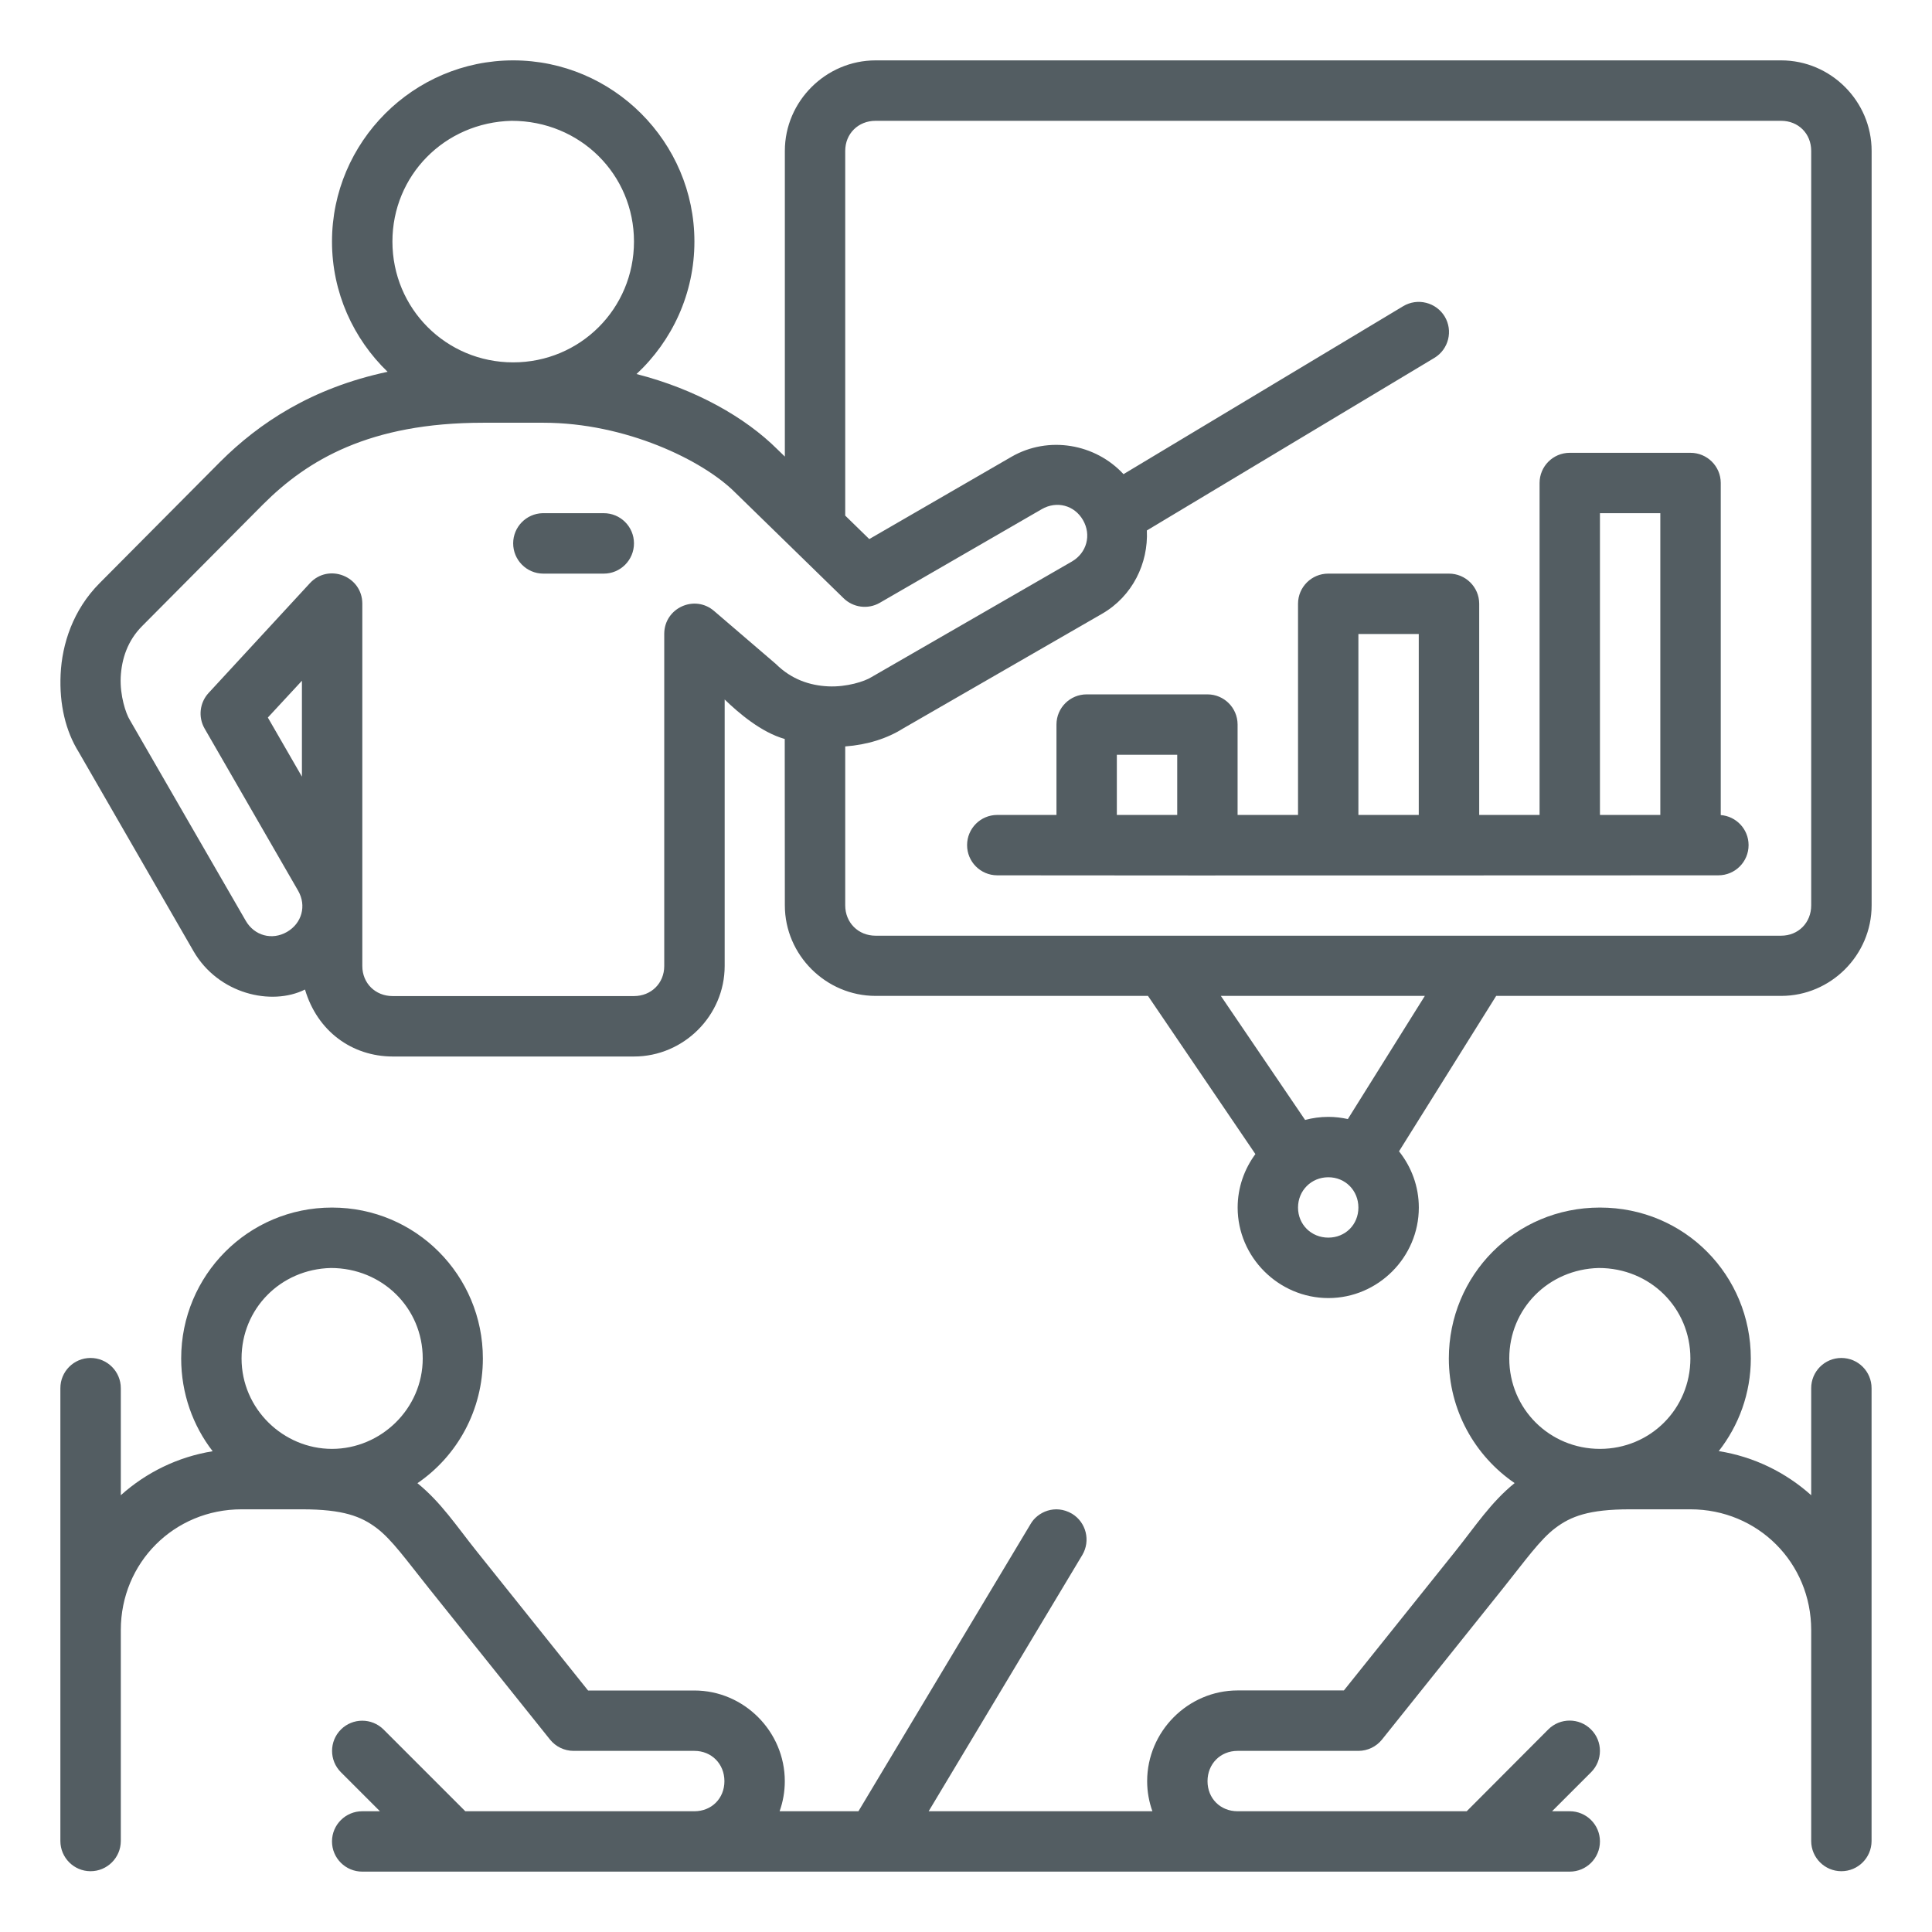 <?xml version="1.0" encoding="UTF-8"?> <svg xmlns="http://www.w3.org/2000/svg" width="512" height="512" viewBox="0 0 512 512" fill="none"><path d="M207.994 239.939C207.994 253.097 218.883 263.923 232.04 263.923H304.226L332.693 305.845C329.748 309.834 327.99 314.738 327.99 320.017C327.99 333.177 338.876 344.001 352.036 344.001C365.196 344.001 376.004 333.177 376.004 320.017C376.004 314.406 374.03 309.225 370.755 305.111L396.504 263.923H472.033C485.19 263.923 496 253.096 496 239.939V39.986C496 26.828 485.19 16.001 472.033 16.001H232.04C218.883 16.001 207.994 26.828 207.994 39.986V121.001L206.025 119.086C197.519 110.606 184.349 103.13 168.683 99.125C178.111 90.345 184.027 77.842 184.027 64.016C184.027 37.601 162.427 16 136.004 16C109.582 16 87.982 37.601 87.982 64.016C87.982 77.534 93.653 89.786 102.716 98.531C82.551 102.826 68.644 112.12 58.375 122.359L26.392 154.547C19.32 161.656 16.439 170.697 16.065 178.703C15.69 186.712 17.416 193.769 20.846 199.282L51.267 252.048C57.846 263.443 71.963 266.657 80.828 262.236C84.095 273.287 93.278 279.962 104.062 279.986H168.013C181.17 279.986 192.044 269.159 192.044 256.001V185.376C195.74 188.946 201.736 194.084 207.964 195.837L207.994 239.939ZM168.011 64.016C168.011 81.784 153.764 96.031 135.996 96.031C118.229 96.031 103.997 81.784 103.997 64.016C103.997 46.525 117.79 32.451 135.582 32.016C153.764 32.016 168.011 46.248 168.011 64.016ZM472.017 32.016C476.587 32.016 479.986 35.414 479.986 39.984V239.938C479.986 244.508 476.587 247.969 472.017 247.969H232.024C227.454 247.969 223.993 244.508 223.993 239.938V197.812C229.867 197.375 235.082 195.721 239.336 193.047L292.085 162.641C300.103 158.011 304.349 149.301 303.929 140.578L380.129 94.844C383.913 92.561 385.131 87.643 382.848 83.859C381.753 82.06 379.984 80.759 377.941 80.25C375.876 79.724 373.692 80.047 371.863 81.141L297.74 125.656C290.296 117.607 277.883 115.378 268.038 121.062L230.367 142.859L223.993 136.64V39.984C223.993 35.414 227.453 32.016 232.024 32.016L472.017 32.016ZM69.735 133.642C81.452 121.937 97.895 112.032 128.021 112.032L144.027 112.031C165.757 112.031 186.264 121.957 194.79 130.485L223.523 158.501C226.087 161.035 230.025 161.553 233.147 159.751L276.068 134.939C280.024 132.655 284.72 133.872 287.005 137.829C289.288 141.785 288.009 146.529 284.051 148.814L230.947 179.439C229.142 180.59 224.363 182.119 219.498 181.892C214.634 181.665 209.758 180.073 205.608 175.954L189.249 161.923C184.077 157.458 176.06 161.121 176.031 167.954V256.001C176.031 260.572 172.57 263.97 168 263.97H104.049C99.478 263.97 96.018 260.571 96.018 256.001V159.985C96.022 152.701 87.07 149.197 82.128 154.548L55.269 183.657C52.908 186.221 52.478 190.021 54.208 193.048L79.004 236.048C81.287 240.004 80.008 244.685 76.05 246.97C72.094 249.254 67.413 247.974 65.129 244.017C54.899 226.284 44.616 208.539 34.411 190.813C33.352 189.131 31.762 184.334 31.989 179.47C32.231 174.606 33.809 169.745 37.753 165.829L69.735 133.642ZM415.972 120C411.575 120.015 408.019 123.572 408.003 127.969V215.969H392.004V159.984C391.988 155.565 388.376 151.999 383.957 152.016H352.021C347.601 151.999 344.005 155.565 343.99 159.984V215.969H327.974V191.984C327.959 187.588 324.402 184.031 320.006 184.016H288.007C283.587 183.999 279.991 187.565 279.976 191.984V215.969H264.258C259.861 215.984 256.304 219.541 256.289 223.938C256.271 228.357 259.838 231.954 264.258 231.969C334.816 232.056 396.376 231.969 455.361 231.969C459.804 231.986 463.409 228.38 463.392 223.938C463.378 219.741 460.128 216.321 456.017 216V127.969C456.002 123.549 452.39 119.983 447.971 120H415.972ZM143.761 136C139.46 136.124 136.011 139.641 135.996 143.969C135.978 148.389 139.545 152 143.964 152.016H159.98C164.423 152.033 168.028 148.412 168.01 143.969C167.995 139.549 164.399 135.983 159.98 136H143.761ZM424.003 136H440.002V215.969H424.003V136ZM359.989 168.016H375.988V215.969H359.989V168.016ZM80.013 180.406V205.812L70.982 190.156L80.013 180.406ZM295.975 200.016H311.975V215.969H295.975V200.016ZM323.537 263.922H377.598L357.192 296.563C355.526 296.189 353.794 295.984 352.021 295.984C349.898 295.984 347.832 296.269 345.864 296.797L323.537 263.922ZM352.021 311.984C356.534 311.984 359.989 315.503 359.989 320.016C359.989 324.529 356.534 327.984 352.021 327.984C347.508 327.984 343.99 324.529 343.99 320.016C343.99 315.503 347.508 311.984 352.021 311.984ZM56.358 384.594C47.094 386.088 38.714 390.242 32.015 396.25V367.906C32.032 363.463 28.411 359.857 23.968 359.875C19.549 359.89 15.982 363.486 16 367.906V487.906C16.015 492.303 19.572 495.876 23.968 495.891C28.388 495.908 31.999 492.326 32.015 487.906V431.984C32.015 414.118 46.148 399.984 64.014 399.984H80.013C90.967 399.984 95.716 401.864 99.794 404.937C103.871 408.011 107.673 413.426 113.731 421L145.746 460.984C147.267 462.889 149.575 464.002 152.011 464H184.01C188.58 464 191.979 467.461 191.979 472.031C191.979 476.602 188.58 480 184.01 480H123.309L101.638 458.328C98.518 455.227 93.477 455.227 90.356 458.328C87.216 461.455 87.216 466.545 90.356 469.672L100.685 480H96.028C91.609 479.982 87.997 483.549 87.982 487.969C87.964 492.412 91.586 496.017 96.028 496H415.972C420.414 496.018 424.02 492.412 424.003 487.969C423.987 483.549 420.392 479.983 415.972 480H411.316L421.644 469.672C424.784 466.545 424.784 461.455 421.644 458.328C418.517 455.187 413.427 455.187 410.3 458.328L388.691 480H327.974C323.404 480 320.006 476.602 320.006 472.031C320.006 467.461 323.404 464 327.974 464H359.989C362.426 464.002 364.735 462.889 366.254 460.984L398.253 421C404.312 413.426 408.113 408.011 412.191 404.937C416.268 401.864 421.017 399.984 431.971 399.984H447.971C465.836 399.984 479.986 414.118 479.986 431.984V480V487.906C480.001 492.303 483.557 495.875 487.954 495.89C492.373 495.908 495.97 492.326 495.985 487.906V367.906C496.002 363.463 492.397 359.857 487.954 359.875C483.534 359.89 479.968 363.486 479.986 367.906V396.25C473.248 390.208 464.812 386.035 455.486 384.562C460.801 377.773 463.986 369.244 463.986 360C463.986 338.003 446.507 320.015 424.003 320.015C401.499 320.015 383.957 338.003 383.957 360C383.957 373.688 390.832 385.817 401.394 393.031C395.076 398.149 391.032 404.414 385.738 411.031L356.145 447.984H327.974C314.817 447.984 304.007 458.873 304.007 472.031C304.007 474.823 304.505 477.5 305.397 480H246.103L286.82 412.094C289.063 408.323 287.851 403.437 284.102 401.156C279.627 398.538 274.922 400.706 273.118 403.875L227.494 480H206.604C207.496 477.5 207.98 474.823 207.98 472.031C207.98 458.874 197.169 448 184.012 448H155.841L126.264 411.031C120.98 404.426 116.922 398.175 110.624 393.062C121.184 385.853 127.967 373.708 127.967 360C127.967 338.003 110.236 320.016 87.983 320.016C65.729 320.016 48.014 338.003 48.014 360C48.014 369.259 51.103 377.799 56.358 384.594ZM112.028 360C112.028 373.35 100.91 383.969 87.982 383.969C75.054 383.969 64.014 373.35 64.014 360C64.014 346.859 74.317 336.356 87.677 336.031C101.331 336.031 112.028 346.65 112.028 360ZM447.971 360C447.971 373.35 437.352 383.969 424.002 383.969C410.653 383.969 399.972 373.35 399.972 360C399.972 346.859 410.321 336.356 423.69 336.031C437.352 336.031 447.971 346.65 447.971 360Z" fill="#535D62"></path></svg> 
